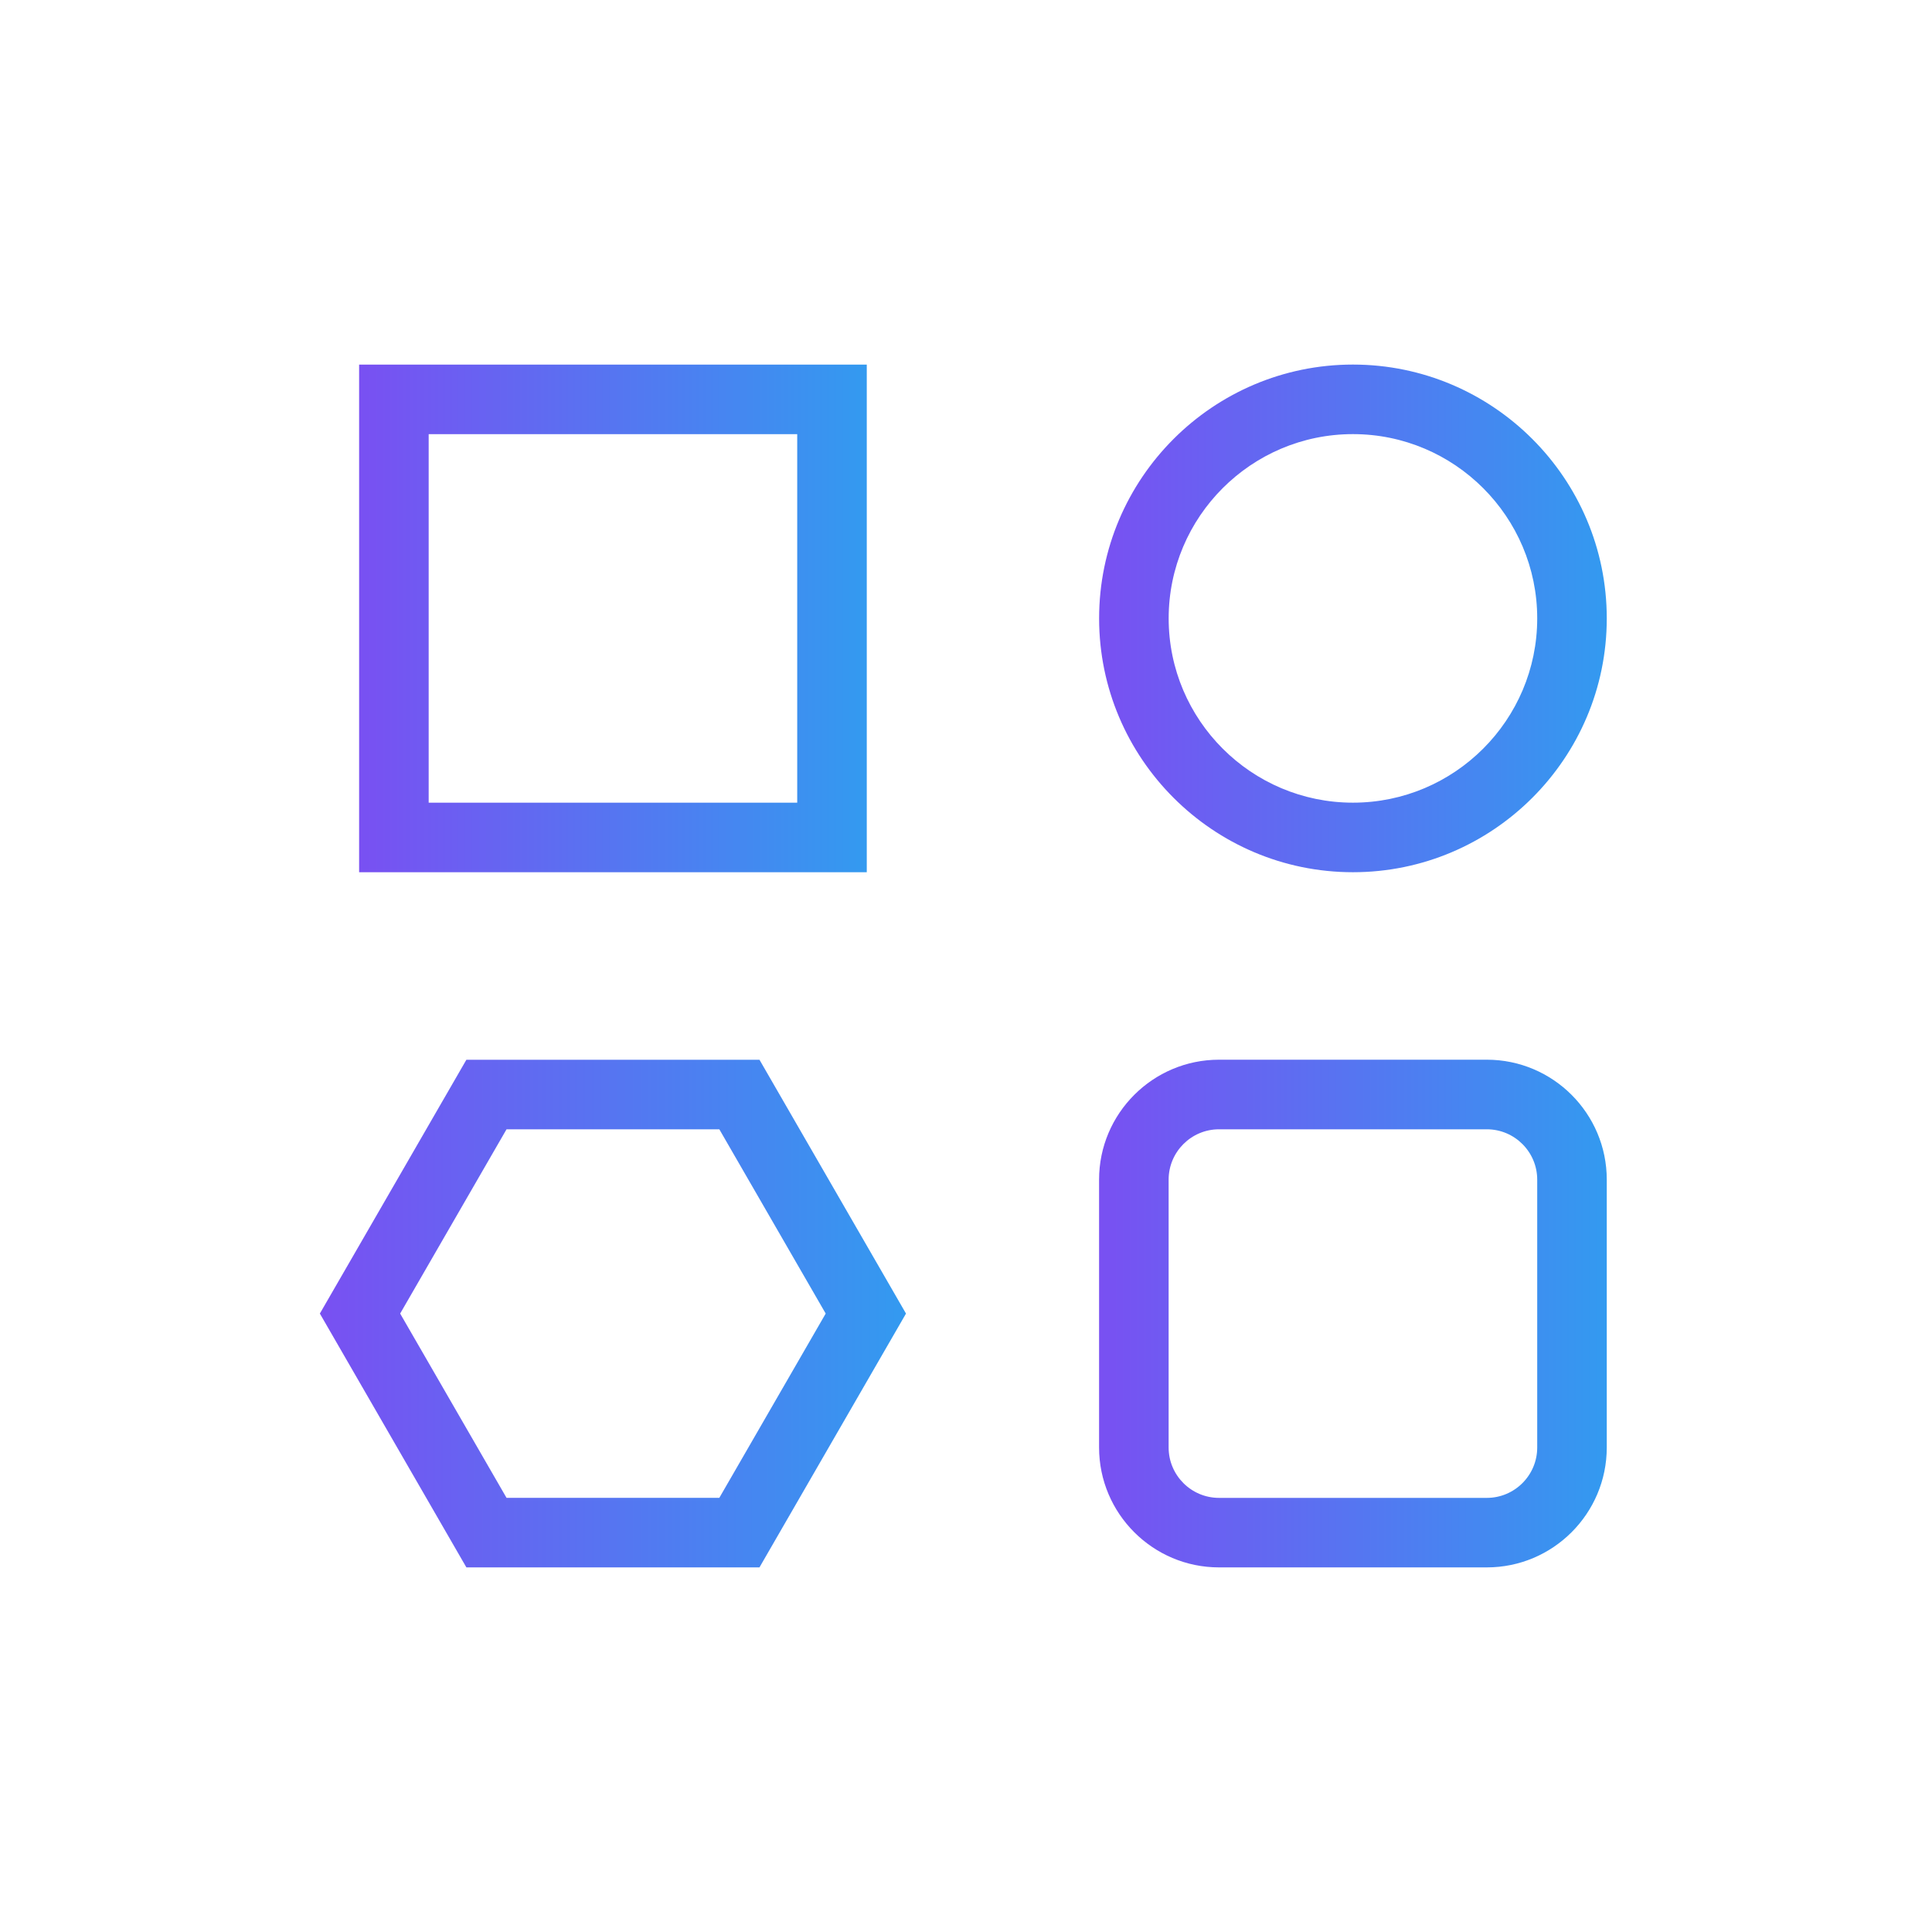 <?xml version="1.0" encoding="UTF-8"?>
<svg id="Layer_1" data-name="Layer 1" xmlns="http://www.w3.org/2000/svg" xmlns:xlink="http://www.w3.org/1999/xlink" viewBox="0 0 500 500">
  <defs>
    <style>
      .cls-1 {
        fill: url(#SEAL_SQ_Gradiant);
      }

      .cls-2 {
        fill: url(#SEAL_SQ_Gradiant-3);
      }

      .cls-3 {
        fill: url(#SEAL_SQ_Gradiant-2);
      }

      .cls-4 {
        fill: url(#SEAL_SQ_Gradiant-4);
      }

      .cls-5 {
        fill: none;
        stroke: #39b54a;
        stroke-miterlimit: 10;
        stroke-width: 20px;
      }
    </style>
    <linearGradient id="SEAL_SQ_Gradiant" data-name="SEAL SQ Gradiant" x1="92.94" y1="160.05" x2="224.32" y2="160.05" gradientUnits="userSpaceOnUse">
      <stop offset="0" stop-color="#7950f2"/>
      <stop offset="1" stop-color="#339af0"/>
    </linearGradient>
    <linearGradient id="SEAL_SQ_Gradiant-2" data-name="SEAL SQ Gradiant" x1="284.45" y1="339.95" x2="415.83" y2="339.95" xlink:href="#SEAL_SQ_Gradiant"/>
    <linearGradient id="SEAL_SQ_Gradiant-3" data-name="SEAL SQ Gradiant" x1="284.45" x2="415.83" xlink:href="#SEAL_SQ_Gradiant"/>
    <linearGradient id="SEAL_SQ_Gradiant-4" data-name="SEAL SQ Gradiant" x1="82.78" y1="339.95" x2="234.48" y2="339.95" xlink:href="#SEAL_SQ_Gradiant"/>
  </defs>
  <g>
    <path class="cls-1" d="M224.32,225.73H92.94V94.36H224.32V225.73Zm-113.38-18h95.38V112.36H110.94v95.38Z"/>
    <path class="cls-3" d="M384.79,405.64h-69.31c-17.11,0-31.04-13.92-31.04-31.04v-69.31c0-17.11,13.92-31.04,31.04-31.04h69.31c17.11,0,31.04,13.92,31.04,31.04v69.31c0,17.11-13.92,31.04-31.04,31.04Zm-69.31-113.38c-7.19,0-13.04,5.85-13.04,13.04v69.31c0,7.19,5.85,13.04,13.04,13.04h69.31c7.19,0,13.04-5.85,13.04-13.04v-69.31c0-7.19-5.85-13.04-13.04-13.04h-69.31Z"/>
    <path class="cls-2" d="M350.14,225.73c-36.22,0-65.69-29.47-65.69-65.69s29.47-65.69,65.69-65.69,65.69,29.47,65.69,65.69-29.47,65.69-65.69,65.69Zm0-113.38c-26.3,0-47.69,21.39-47.69,47.69s21.39,47.69,47.69,47.69,47.69-21.39,47.69-47.69-21.39-47.69-47.69-47.69Z"/>
    <path class="cls-4" d="M196.55,405.64H120.7l-37.92-65.69,37.92-65.69h75.85l37.92,65.69-37.92,65.69Zm-65.46-18h55.07l27.53-47.69-27.53-47.69h-55.07l-27.53,47.69,27.53,47.69Z"/>
  </g>
  <rect class="cls-5" x="-1137.14" y="-3307.05" width="5338.4" height="7300.92"/>
  <rect class="cls-5" x="-1745.23" y="-3307.05" width="5338.4" height="7300.92"/>
  <rect class="cls-5" x="-577.8" y="-3892.53" width="5338.4" height="7300.92"/>
</svg>